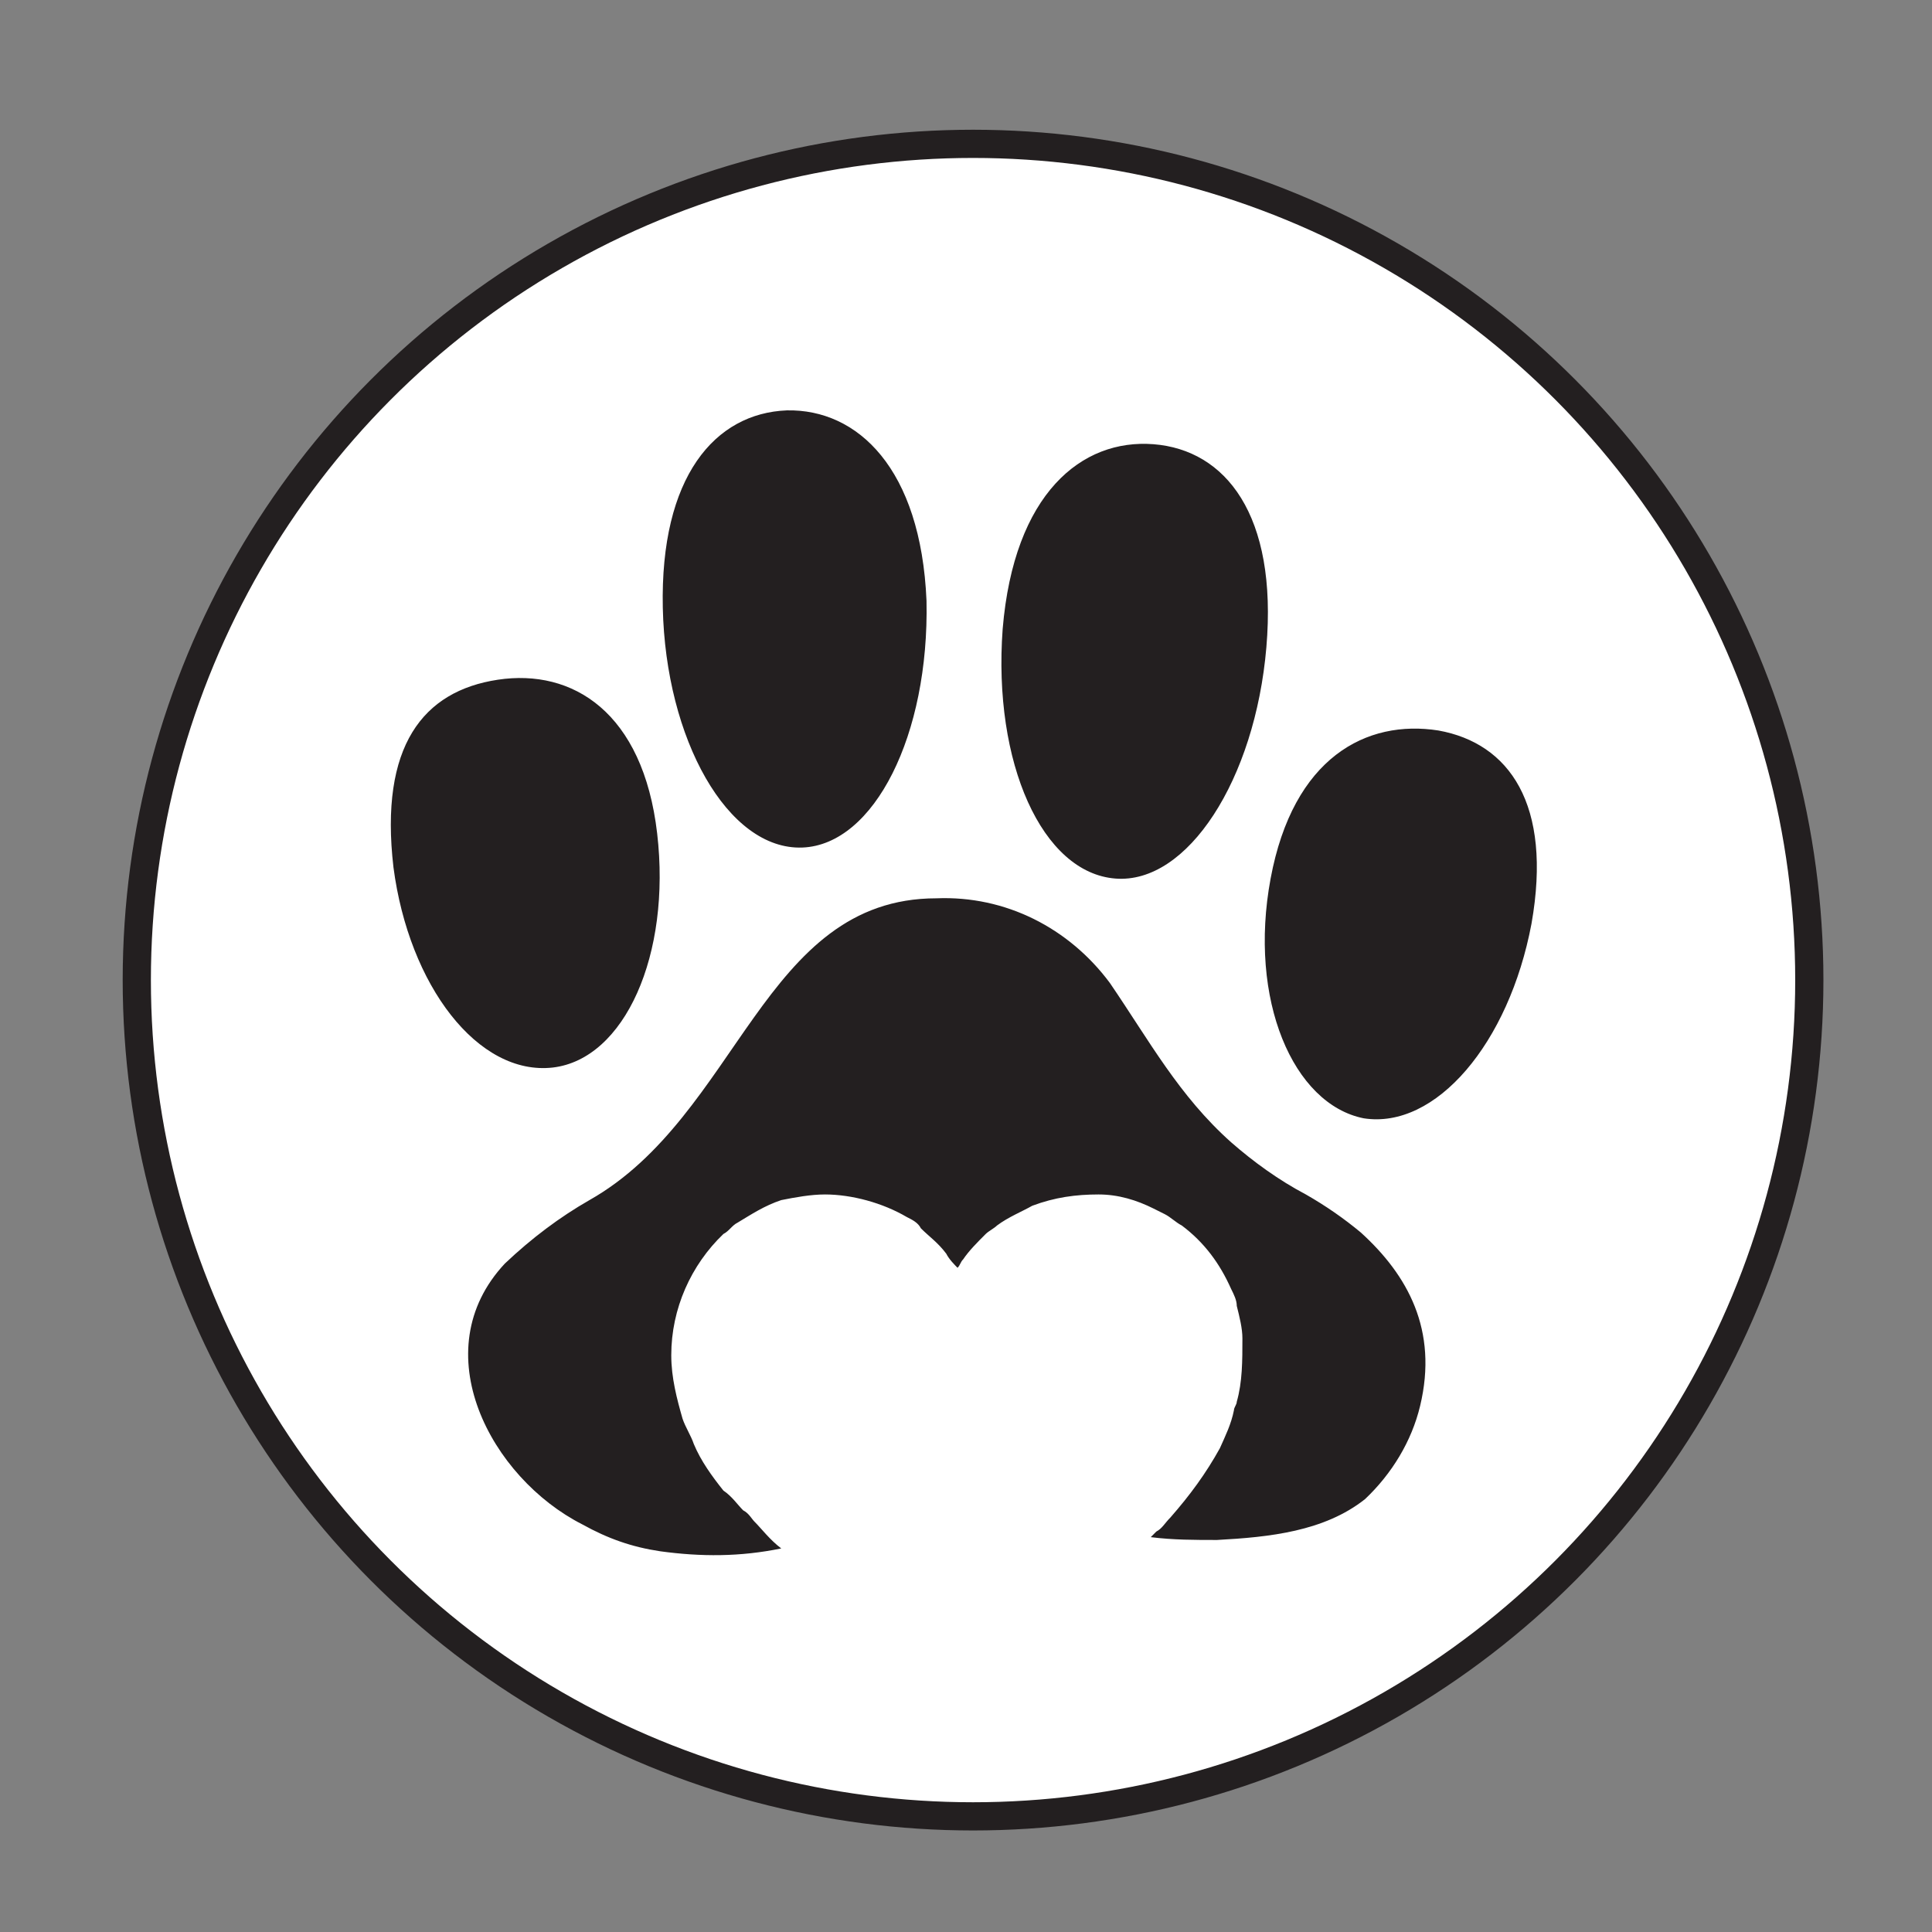 <?xml version="1.0" encoding="utf-8"?>
<!-- Generator: Adobe Illustrator 26.0.3, SVG Export Plug-In . SVG Version: 6.00 Build 0)  -->
<svg version="1.1" id="Layer_1" xmlns="http://www.w3.org/2000/svg" xmlns:xlink="http://www.w3.org/1999/xlink" x="0px" y="0px"
	 viewBox="0 0 137 137" style="enable-background:new 0 0 137 137;" xml:space="preserve">
<rect x="0" y="0" width="137" height="137" fill="#808080" stroke="none"/>
<style type="text/css">
	.st0{fill:#FFFFFF;stroke:#231F20;stroke-width:2;stroke-miterlimit:10;}
	.st1{fill:#231F20;}
</style>
<circle class="st0" cx="69" cy="69.5" r="59.3"/>
<path class="st1" d="M79.1,62.3c5.1,0.4,9.9-7,10.7-16.4c0.8-9.4-2.9-14-8-14.4S71.9,35,71.1,44.6C70.4,54.1,73.9,61.9,79.1,62.3z
	 M56.9,60.1c5.1-0.2,9-8,8.8-17.5c-0.4-9.4-4.9-13.6-9.9-13.5c-5.1,0.2-9,4.7-8.8,14S51.6,60.3,56.9,60.1z M96.5,87.4
	c-1.2-1-2.5-1.9-3.9-2.7c-1.9-1-3.7-2.3-5.3-3.7c-3.7-3.3-5.8-7.2-8.6-11.3c-2.9-3.9-7.4-6.2-12.3-6c-12.3,0-14,15.4-24.6,21.4
	c-2.1,1.2-4.1,2.7-6,4.5c-5.8,6.2-1,15.2,5.5,18.5c1.8,1,3.5,1.6,5.5,1.9c2.9,0.4,5.7,0.4,8.6-0.2c-0.8-0.6-1.4-1.4-1.9-1.9
	c-0.2-0.2-0.4-0.6-0.8-0.8c-0.4-0.4-0.8-1-1.4-1.4c-0.8-1-1.6-2.1-2.1-3.3c-0.2-0.6-0.6-1.2-0.8-1.8c-0.4-1.4-0.8-2.9-0.8-4.5
	c0-3.3,1.4-6.4,3.7-8.6c0.4-0.2,0.6-0.6,1-0.8c1-0.6,1.9-1.2,3.1-1.6c1-0.2,2.1-0.4,3.1-0.4c1.9,0,4.1,0.6,5.8,1.6
	c0.4,0.2,0.8,0.4,1,0.8c0.6,0.6,1.2,1,1.8,1.8c0.2,0.4,0.6,0.8,0.8,1c0.2-0.2,0.2-0.4,0.4-0.6c0.4-0.6,1-1.2,1.6-1.8
	c0.2-0.2,0.6-0.4,0.8-0.6c0.8-0.6,1.8-1,2.5-1.4c1.6-0.6,3.1-0.8,4.7-0.8c1.4,0,2.7,0.4,3.9,1l0.8,0.4c0.4,0.2,0.8,0.6,1.2,0.8
	c1.6,1.2,2.7,2.7,3.5,4.5c0.2,0.4,0.4,0.8,0.4,1.2c0.2,0.8,0.4,1.6,0.4,2.3c0,1.6,0,3.1-0.4,4.5c0,0.2-0.2,0.4-0.2,0.6
	c-0.2,1-0.6,1.8-1,2.7c-1,1.8-2.1,3.3-3.5,4.9c-0.4,0.4-0.6,0.8-1,1l-0.4,0.4c1.6,0.2,3.1,0.2,4.7,0.2c3.7-0.2,7.6-0.6,10.5-2.9
	c1.9-1.8,3.3-4.1,3.9-6.6C102,94.3,99.8,90.4,96.5,87.4L96.5,87.4z M102,51.8c-5.1-0.8-10.3,1.9-11.9,10.5s1.6,16,6.6,17
	c5.1,0.8,10.3-5.3,11.9-13.8C110.1,57,107,52.7,102,51.8z M39.2,75.7c5.1-0.6,8.4-8,7.4-16.6s-6-11.7-11.3-10.9
	c-5.3,0.8-8.4,4.7-7.4,13.3C29,69.9,33.9,76.3,39.2,75.7z"/>
</svg>
